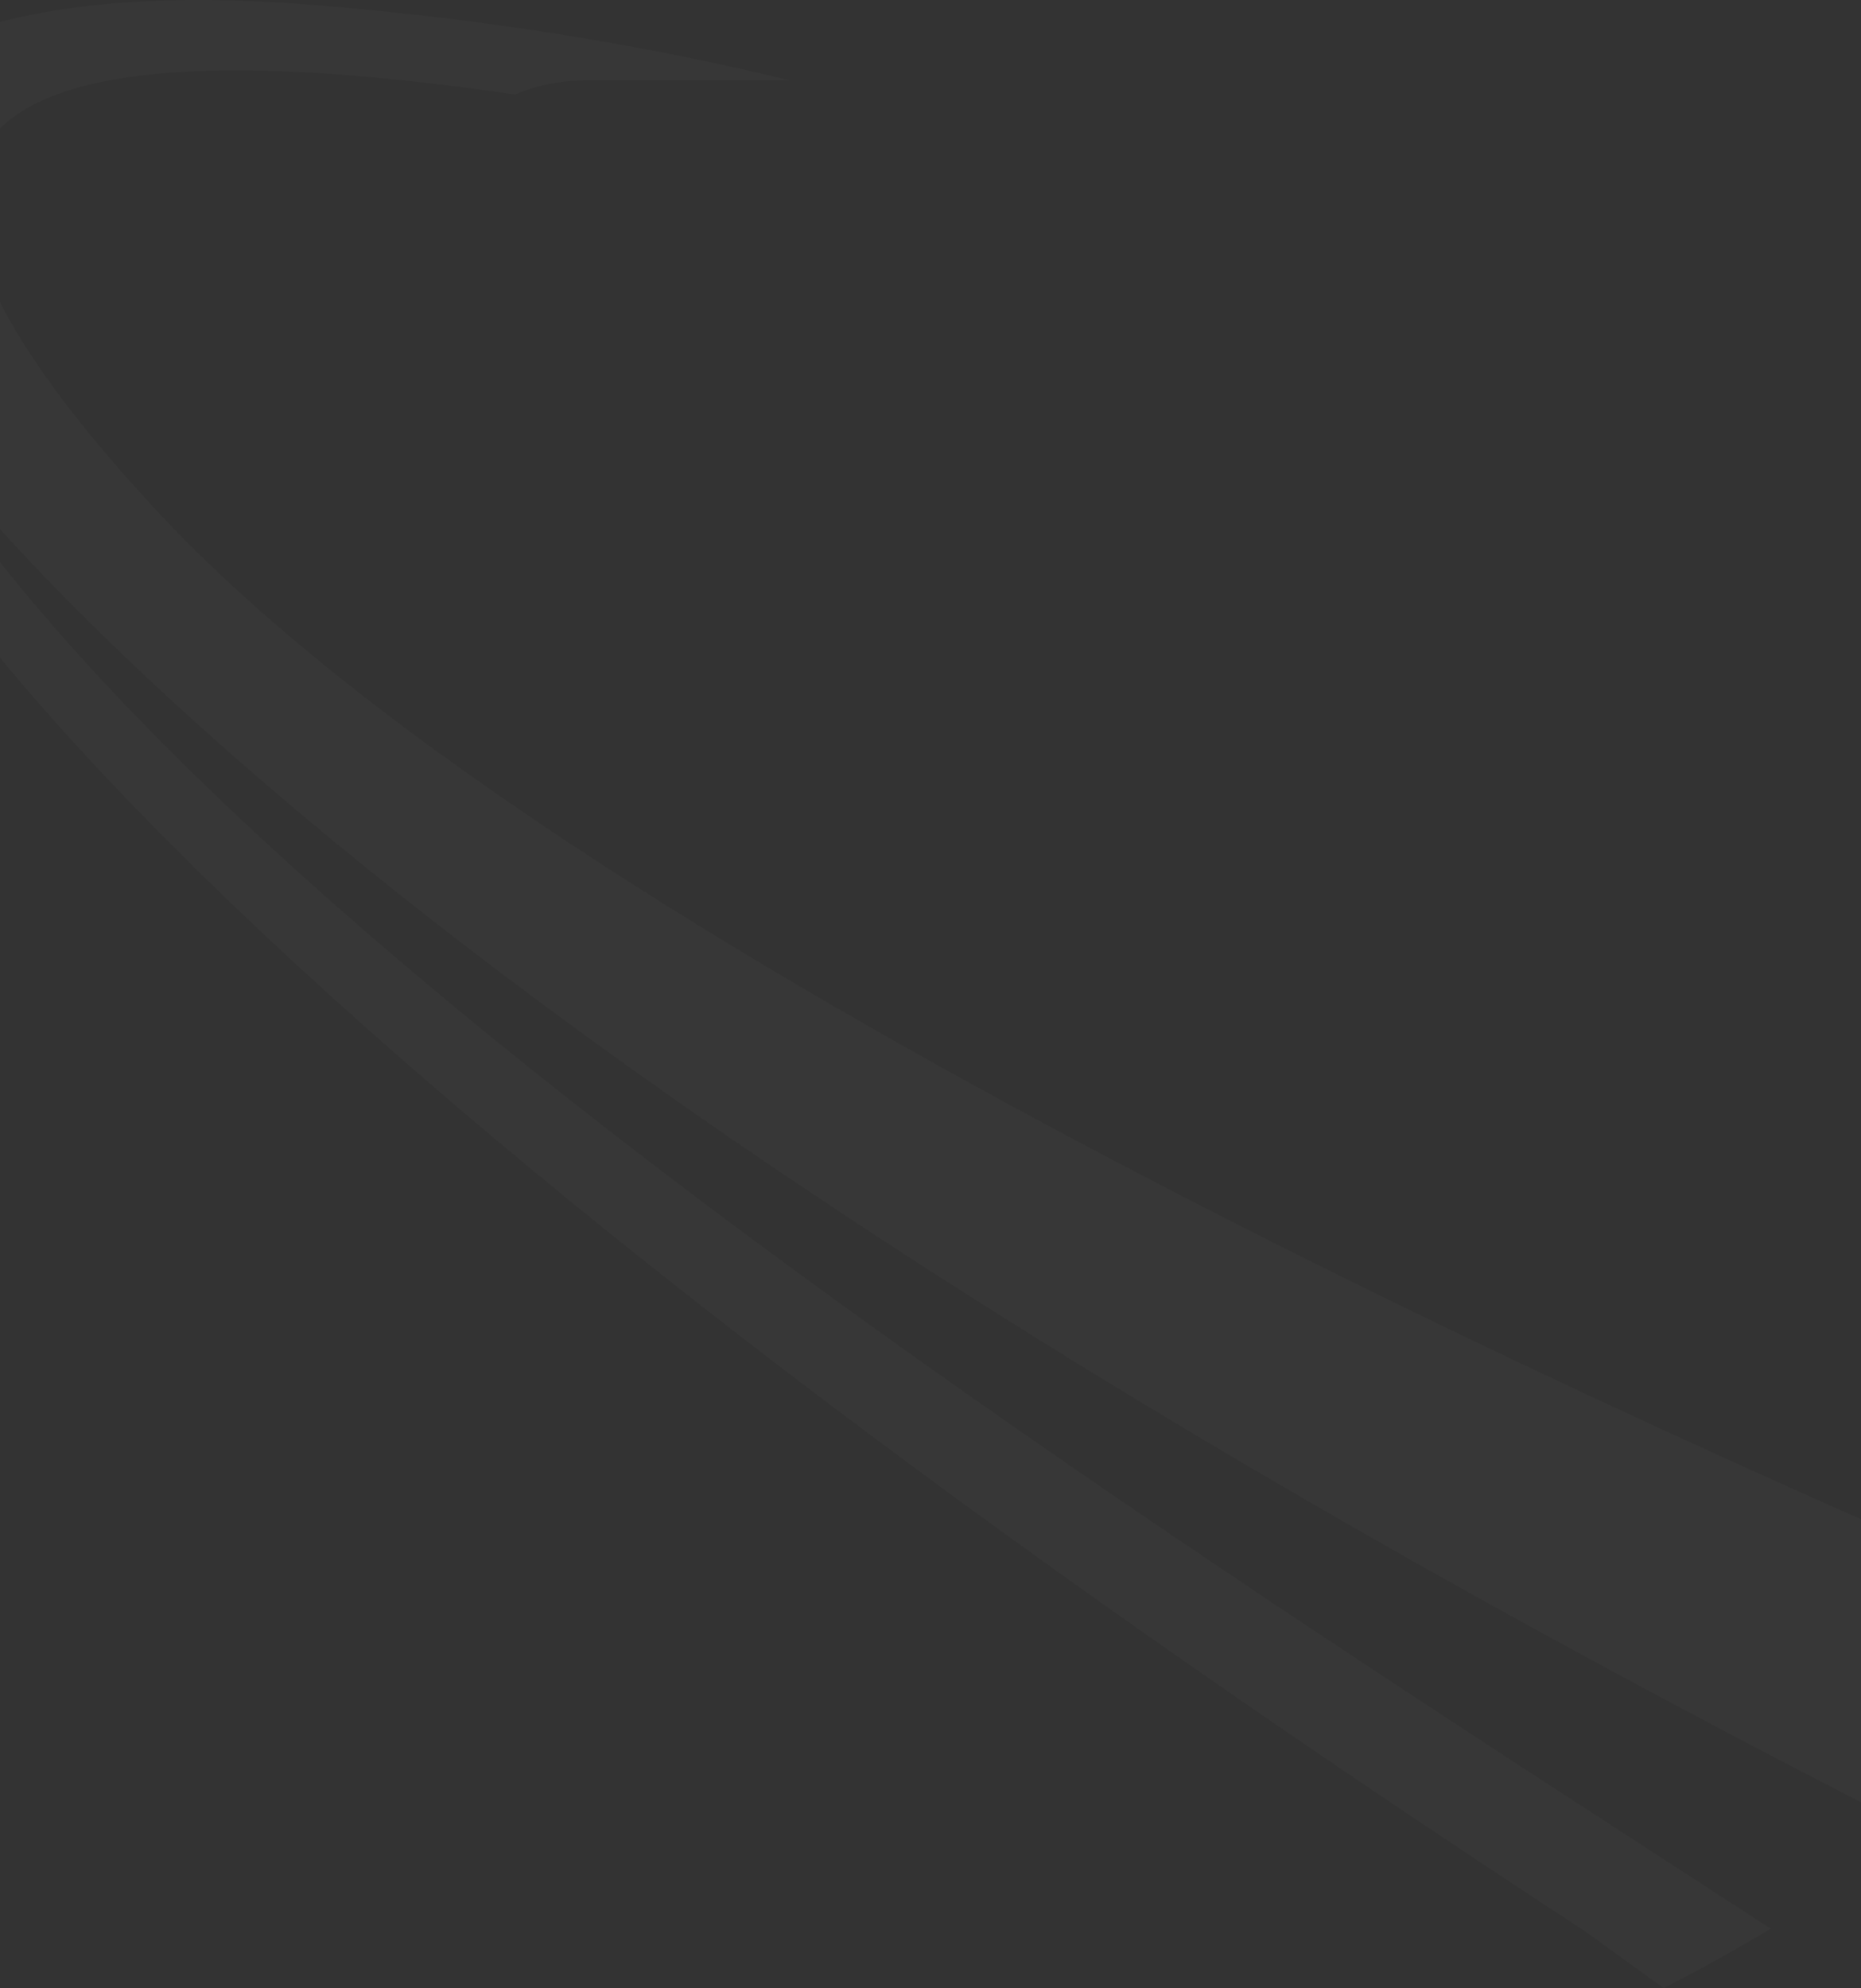 <svg width="1440" height="1538" viewBox="0 0 1440 1538" fill="none" xmlns="http://www.w3.org/2000/svg">
<rect x="0" y="0" width="1440" height="1538" fill="#333333" stroke="none"/>
<path d="M121.633 395.505C38.935 306.523 -4.351 239.061 -17.954 188.633C-31.558 138.2 -15.479 104.801 20.562 83.934C56.603 63.067 112.602 54.732 178.838 54.432C245.073 54.132 321.546 61.873 398.537 73.157C398.638 73.115 398.739 73.067 398.835 73.018C398.937 72.97 399.033 72.922 399.129 72.868C399.23 72.82 399.326 72.767 399.428 72.719C399.529 72.67 399.625 72.622 399.732 72.585C403.882 70.866 408.112 69.357 412.423 68.061C416.733 66.766 421.129 65.684 425.6 64.817C430.07 63.95 434.621 63.302 439.246 62.863C443.871 62.43 448.571 62.21 453.345 62.21H611.359C590.058 57.007 566.046 51.514 539.533 46.017C513.019 40.513 484.015 35.005 452.727 29.753C421.438 24.502 387.867 19.512 352.231 15.053C316.596 10.594 278.895 6.67 239.344 3.554C131.823 -4.909 46.494 1.948 -17.032 21.927C-80.562 41.91 -122.275 75.004 -142.562 119.024C-162.845 163.039 -161.698 217.98 -139.495 281.63C-117.292 345.286 -74.033 417.657 -10.091 496.543C36.422 553.919 95.125 617.644 167.464 687.777C239.802 757.911 325.782 834.457 426.848 917.47C527.919 1000.48 644.077 1089.97 776.788 1185.99C909.495 1282.01 1058.75 1384.55 1226 1493.7L1241.32 1504.77L1256.65 1515.85L1271.97 1526.92L1287.29 1538C1294.33 1534.4 1301.35 1530.75 1308.33 1527.03C1315.31 1523.32 1322.25 1519.54 1329.15 1515.71C1336.05 1511.88 1342.92 1507.98 1349.75 1504.03C1356.59 1500.08 1363.38 1496.07 1370.14 1492.01C1253.5 1416.27 1115.47 1327.56 970.982 1230.87C826.492 1134.19 675.552 1029.53 533.083 921.897C390.62 814.27 256.634 703.671 146.061 595.102C35.494 486.532 -51.659 379.996 -100.461 280.49C-100.461 280.49 -84.793 309.146 -40.467 362.711C3.859 416.276 76.843 494.754 191.481 594.39C306.118 694.025 462.404 814.827 673.333 953.037C884.261 1091.25 1149.83 1246.88 1483.04 1416.17C1498.14 1404.91 1512.98 1393.34 1527.58 1381.48C1542.18 1369.61 1556.53 1357.46 1570.62 1345.01C1584.71 1332.56 1598.54 1319.83 1612.11 1306.82C1625.67 1293.81 1638.97 1280.52 1652 1266.96C1576.25 1234.94 1463.3 1186.58 1331.33 1126.54C1199.36 1066.5 1048.37 994.761 896.579 915.966C744.786 837.166 592.176 751.31 456.952 663.024C321.728 574.738 203.889 484.021 121.633 395.51V395.505Z" fill="white" fill-opacity="0.02"/>
</svg>

